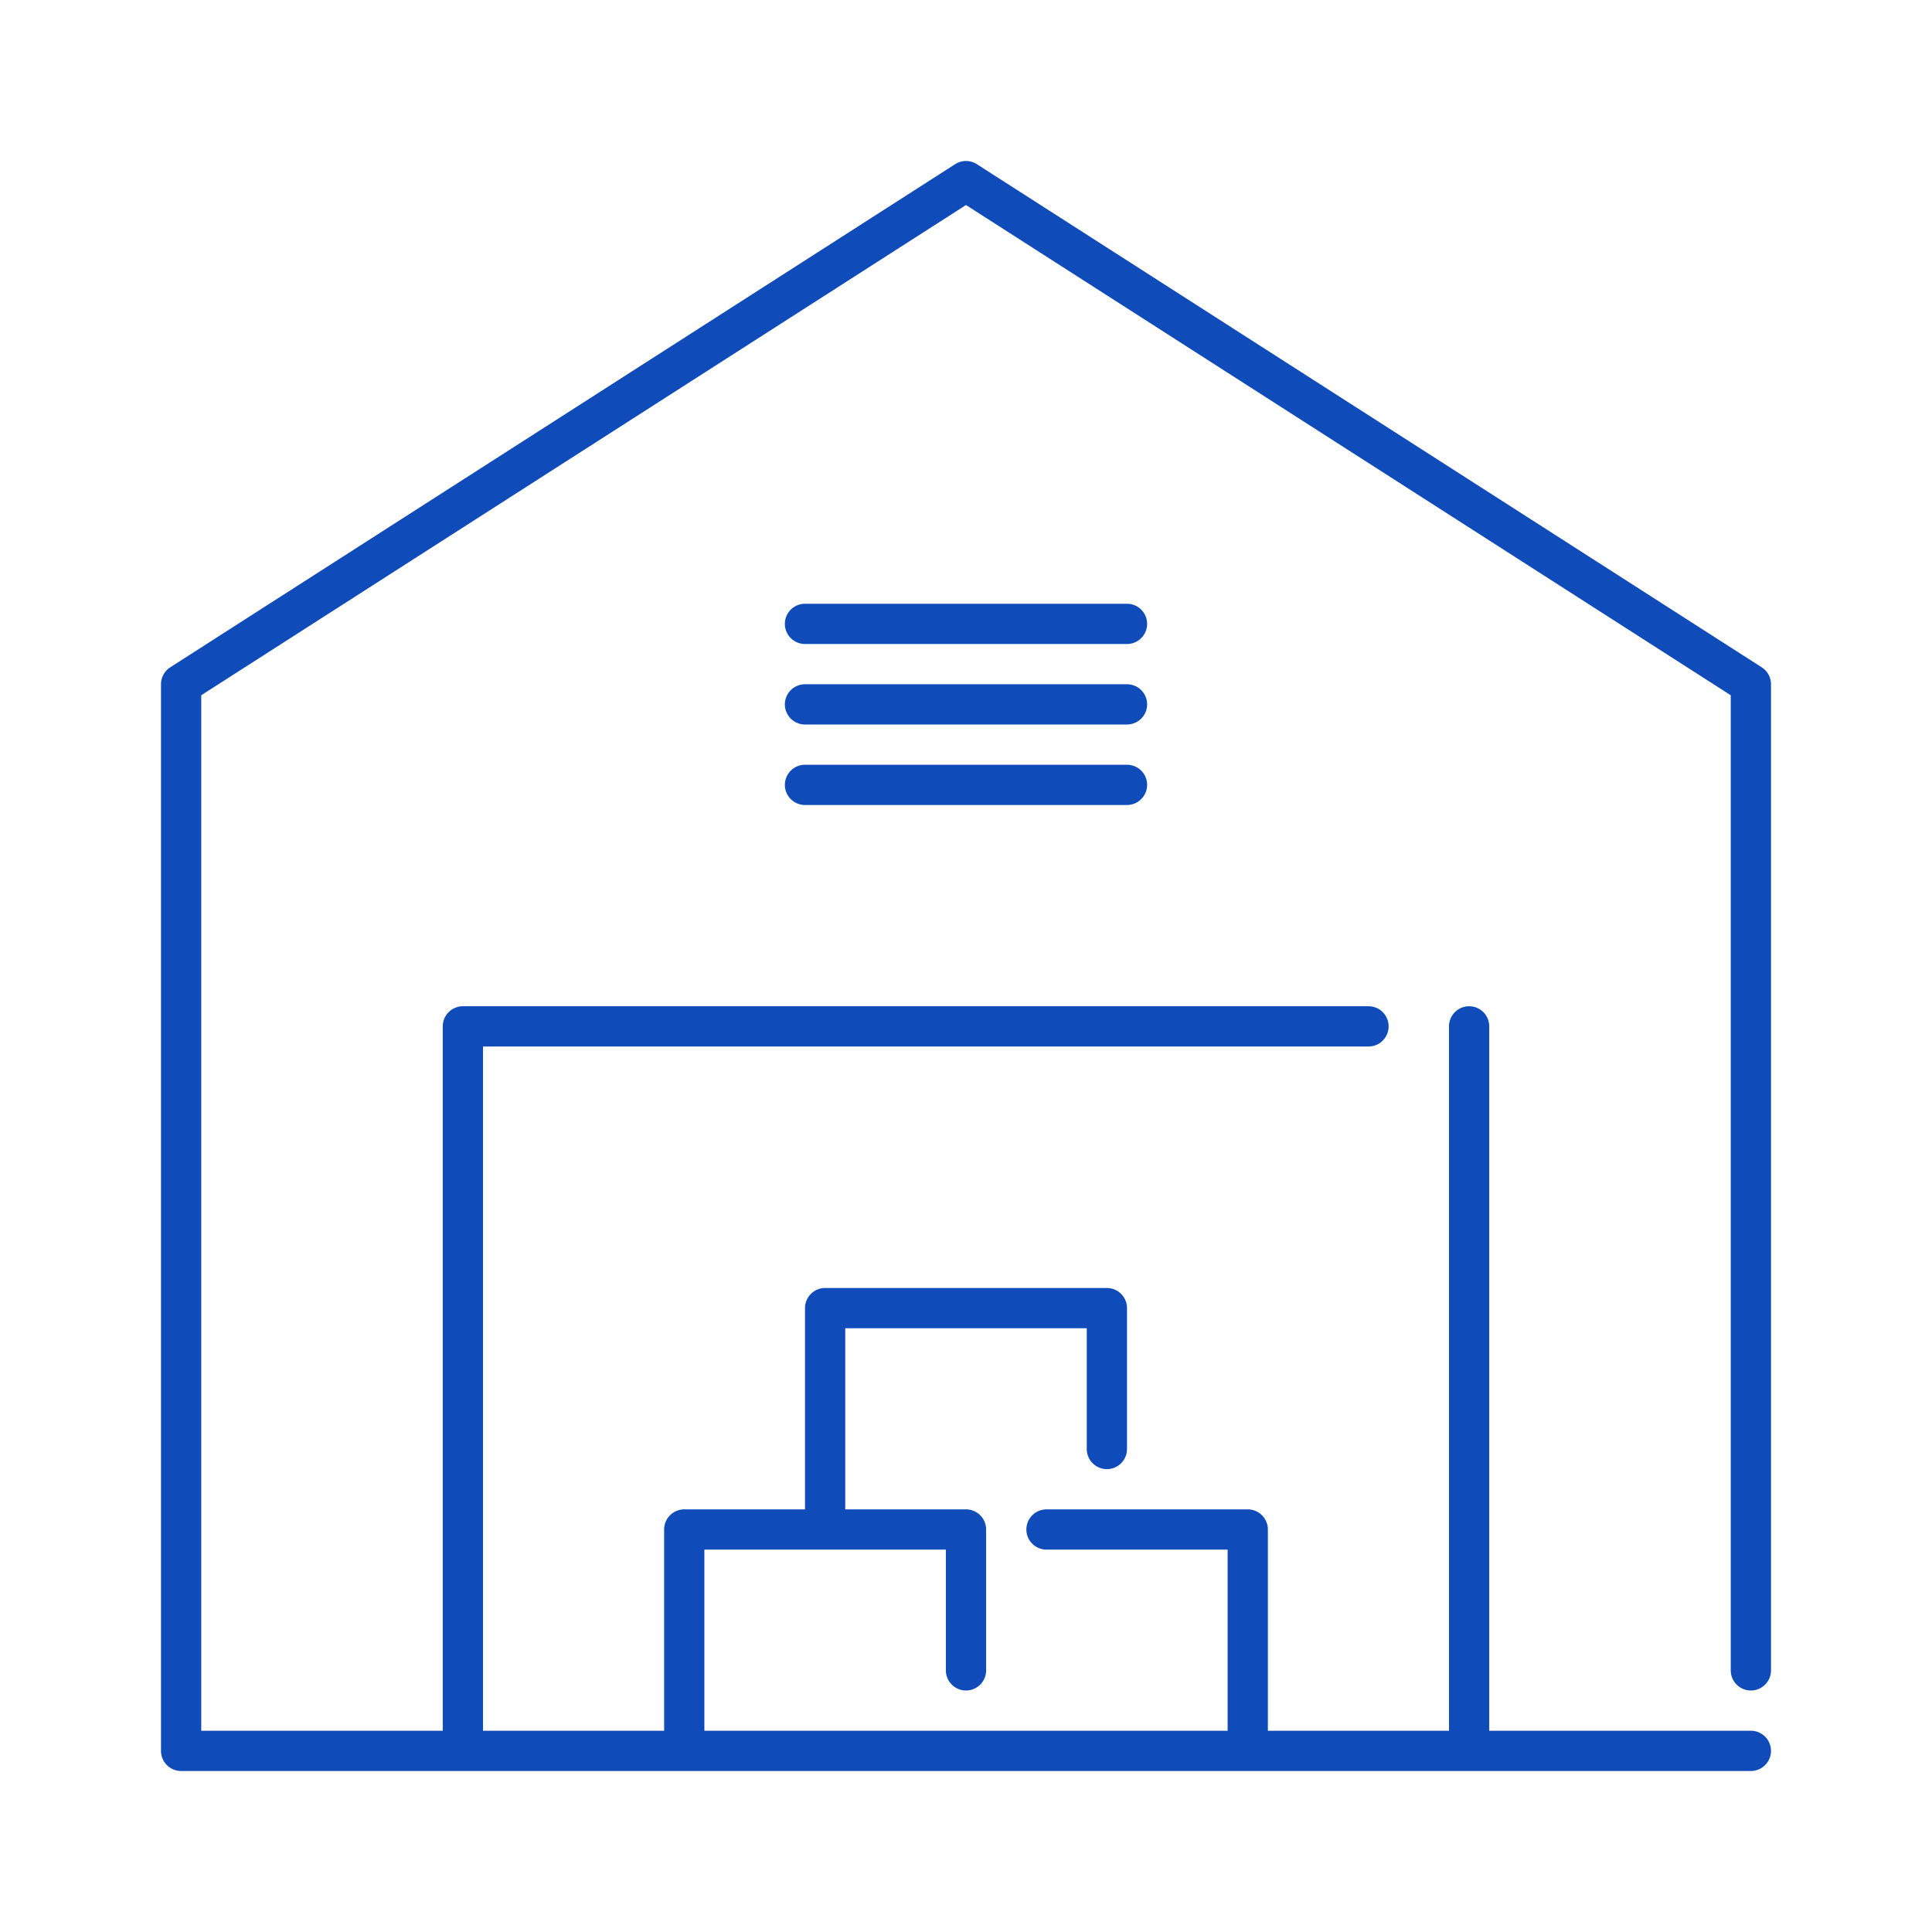 <?xml version="1.0"?>
<svg xmlns="http://www.w3.org/2000/svg" xmlns:xlink="http://www.w3.org/1999/xlink" xmlns:svgjs="http://svgjs.com/svgjs" version="1.1" width="512px" height="512px" x="0" y="0" viewBox="0 0 960 960" style="enable-background:new 0 0 512 512" xml:space="preserve"><g><path d="m860 830v-484.532l-380-243.59-380 243.59v514.532h120v-350a10 10 0 0 1 10-10h450a10 10 0 0 1 0 20h-440v340h90v-100a10 10 0 0 1 10-10h60v-100a10 10 0 0 1 10-10h140a10 10 0 0 1 10 10v70a10 10 0 0 1 -20 0v-60h-120v90h60a10 10 0 0 1 10 10v70a10 10 0 0 1 -20 0v-60h-120v90h260v-90h-90a10 10 0 0 1 0-20h100a10 10 0 0 1 10 10v100h90v-350a10 10 0 0 1 20 0v350h130a10 10 0 0 1 0 20h-780a10 10 0 0 1 -10-10v-530a10 10 0 0 1 4.6-8.419l390-250a10.006 10.006 0 0 1 10.794 0l390 250a10 10 0 0 1 4.606 8.419v490a10 10 0 0 1 -20 0zm-300-530h-160a10 10 0 0 0 0 20h160a10 10 0 0 0 0-20zm0 40h-160a10 10 0 0 0 0 20h160a10 10 0 0 0 0-20zm0 40h-160a10 10 0 0 0 0 20h160a10 10 0 0 0 0-20z" fill="#0f4cba" data-original="#000000"/></g></svg>
